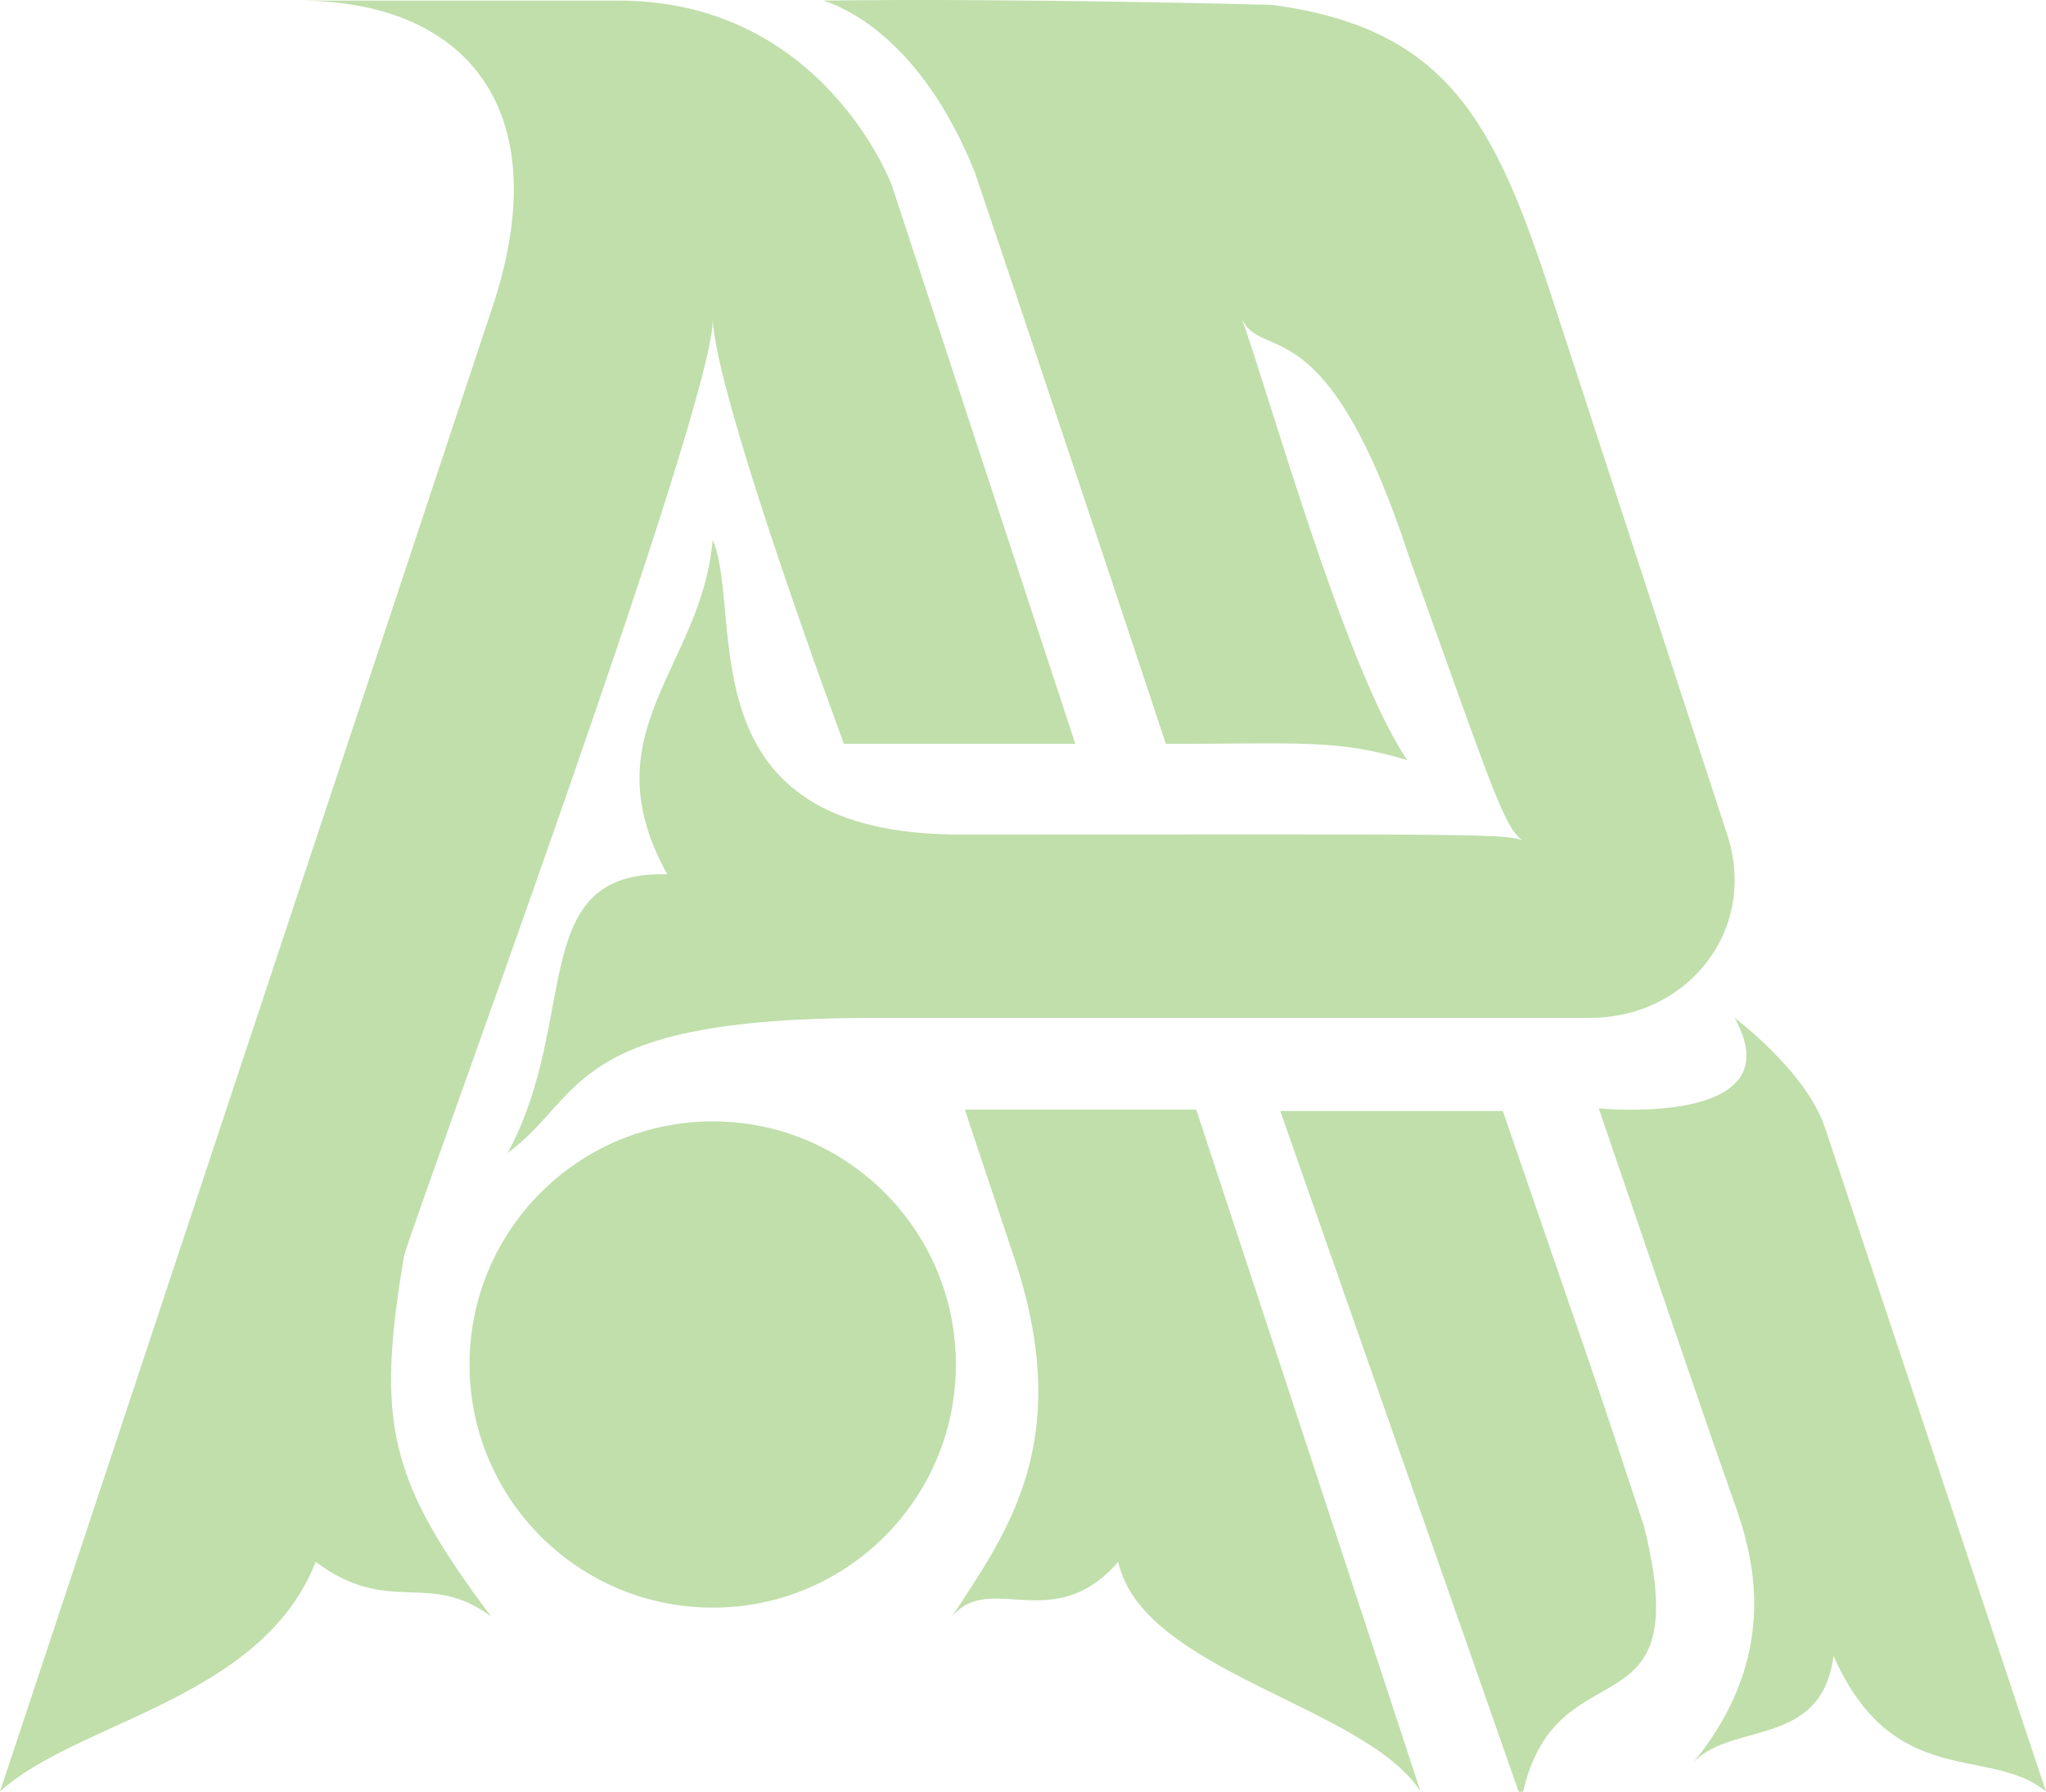 <?xml version="1.0" encoding="UTF-8"?><svg id="Layer_2" xmlns="http://www.w3.org/2000/svg" viewBox="0 0 927.23 812.14"><defs><style>.cls-1{fill:#c0dfab;}</style></defs><g id="Layer_1-2"><g id="Layer_1-2"><path class="cls-1" d="m487.32,337.15h-104.86s-58.92-158.78-59.46-193.31c2.73,34.75-135.37,407.97-139.85,425.32-12.79,75.54-7.12,101.57,39.46,163.6-28.13-21.19-46.59,0-79.56-24.85-24.3,62.48-108.42,72.34-143.04,104.13,5.57-16.9,224.16-675.85,224.16-675.85C252.09,48.15,210.14.27,135.4.27h144.94c92.76,0,123.77,83.59,123.77,83.59l83.21,253.3h0Z"/><path class="cls-1" d="m720.43,461.38h-325.01c-138.98,0-130.01,35.05-165.35,61.23,33.09-61.23,8.27-128.02,72.28-126.36-35.71-64.63,15.73-93.49,20.64-151.62,14.69,35.13-14.61,134.75,114.18,133.63,233.2,0,248.27-.73,254.03,3.38-9.04-4.93-13.24-19.36-52.25-128.15-38.18-117.38-67.6-88.45-76.46-109.64,11.14,29.32,46.8,158.92,75.27,200.68-32.24-9.62-48.13-7.36-109.42-7.36,0-.27-59.28-178.67-86.78-259.69C416.89,16.72,381.71,2.99,373.1.27c87.33-1.18,203.27,1.93,203.27,1.93,80.11,10.6,101.3,53.62,127.42,134.09l78.74,241.33c14.61,43.39-17.26,83.76-62.11,83.76h0Z"/><circle class="cls-1" cx="322.99" cy="618.49" r="110.2"/><path class="cls-1" d="m690.25,812.14c15.71-68.05,79.17-23.05,54.75-120.48-23.02-69.88-18.18-54.99-63.94-188.08h-100.84l108.04,308.56h2Z"/><path class="cls-1" d="m927.23,812.05c-25.48-21.1-69.06,0-96.28-61.47-5.57,41.56-44.85,29.69-63.21,47.86,47.04-57.82,20-109.98,14.88-126.97-2.74-6.76-58.09-169.08-58.09-169.08,0,0,89.43,8.86,61.57-41.01,0,0,32.43,24.11,41.01,49.87,8.59,25.76,100.11,300.79,100.11,300.79h0Z"/><path class="cls-1" d="m643.79,812.05c-25.21-39.09-125.96-54.08-137.02-104.13-29.41,33.89-58.28,4.02-75.36,24.85,24.75-38,55.9-79.19,28.41-162.13l-22.56-67.69h104.86c.09.09,94.45,286.91,101.67,309.11Z"/></g></g></svg>